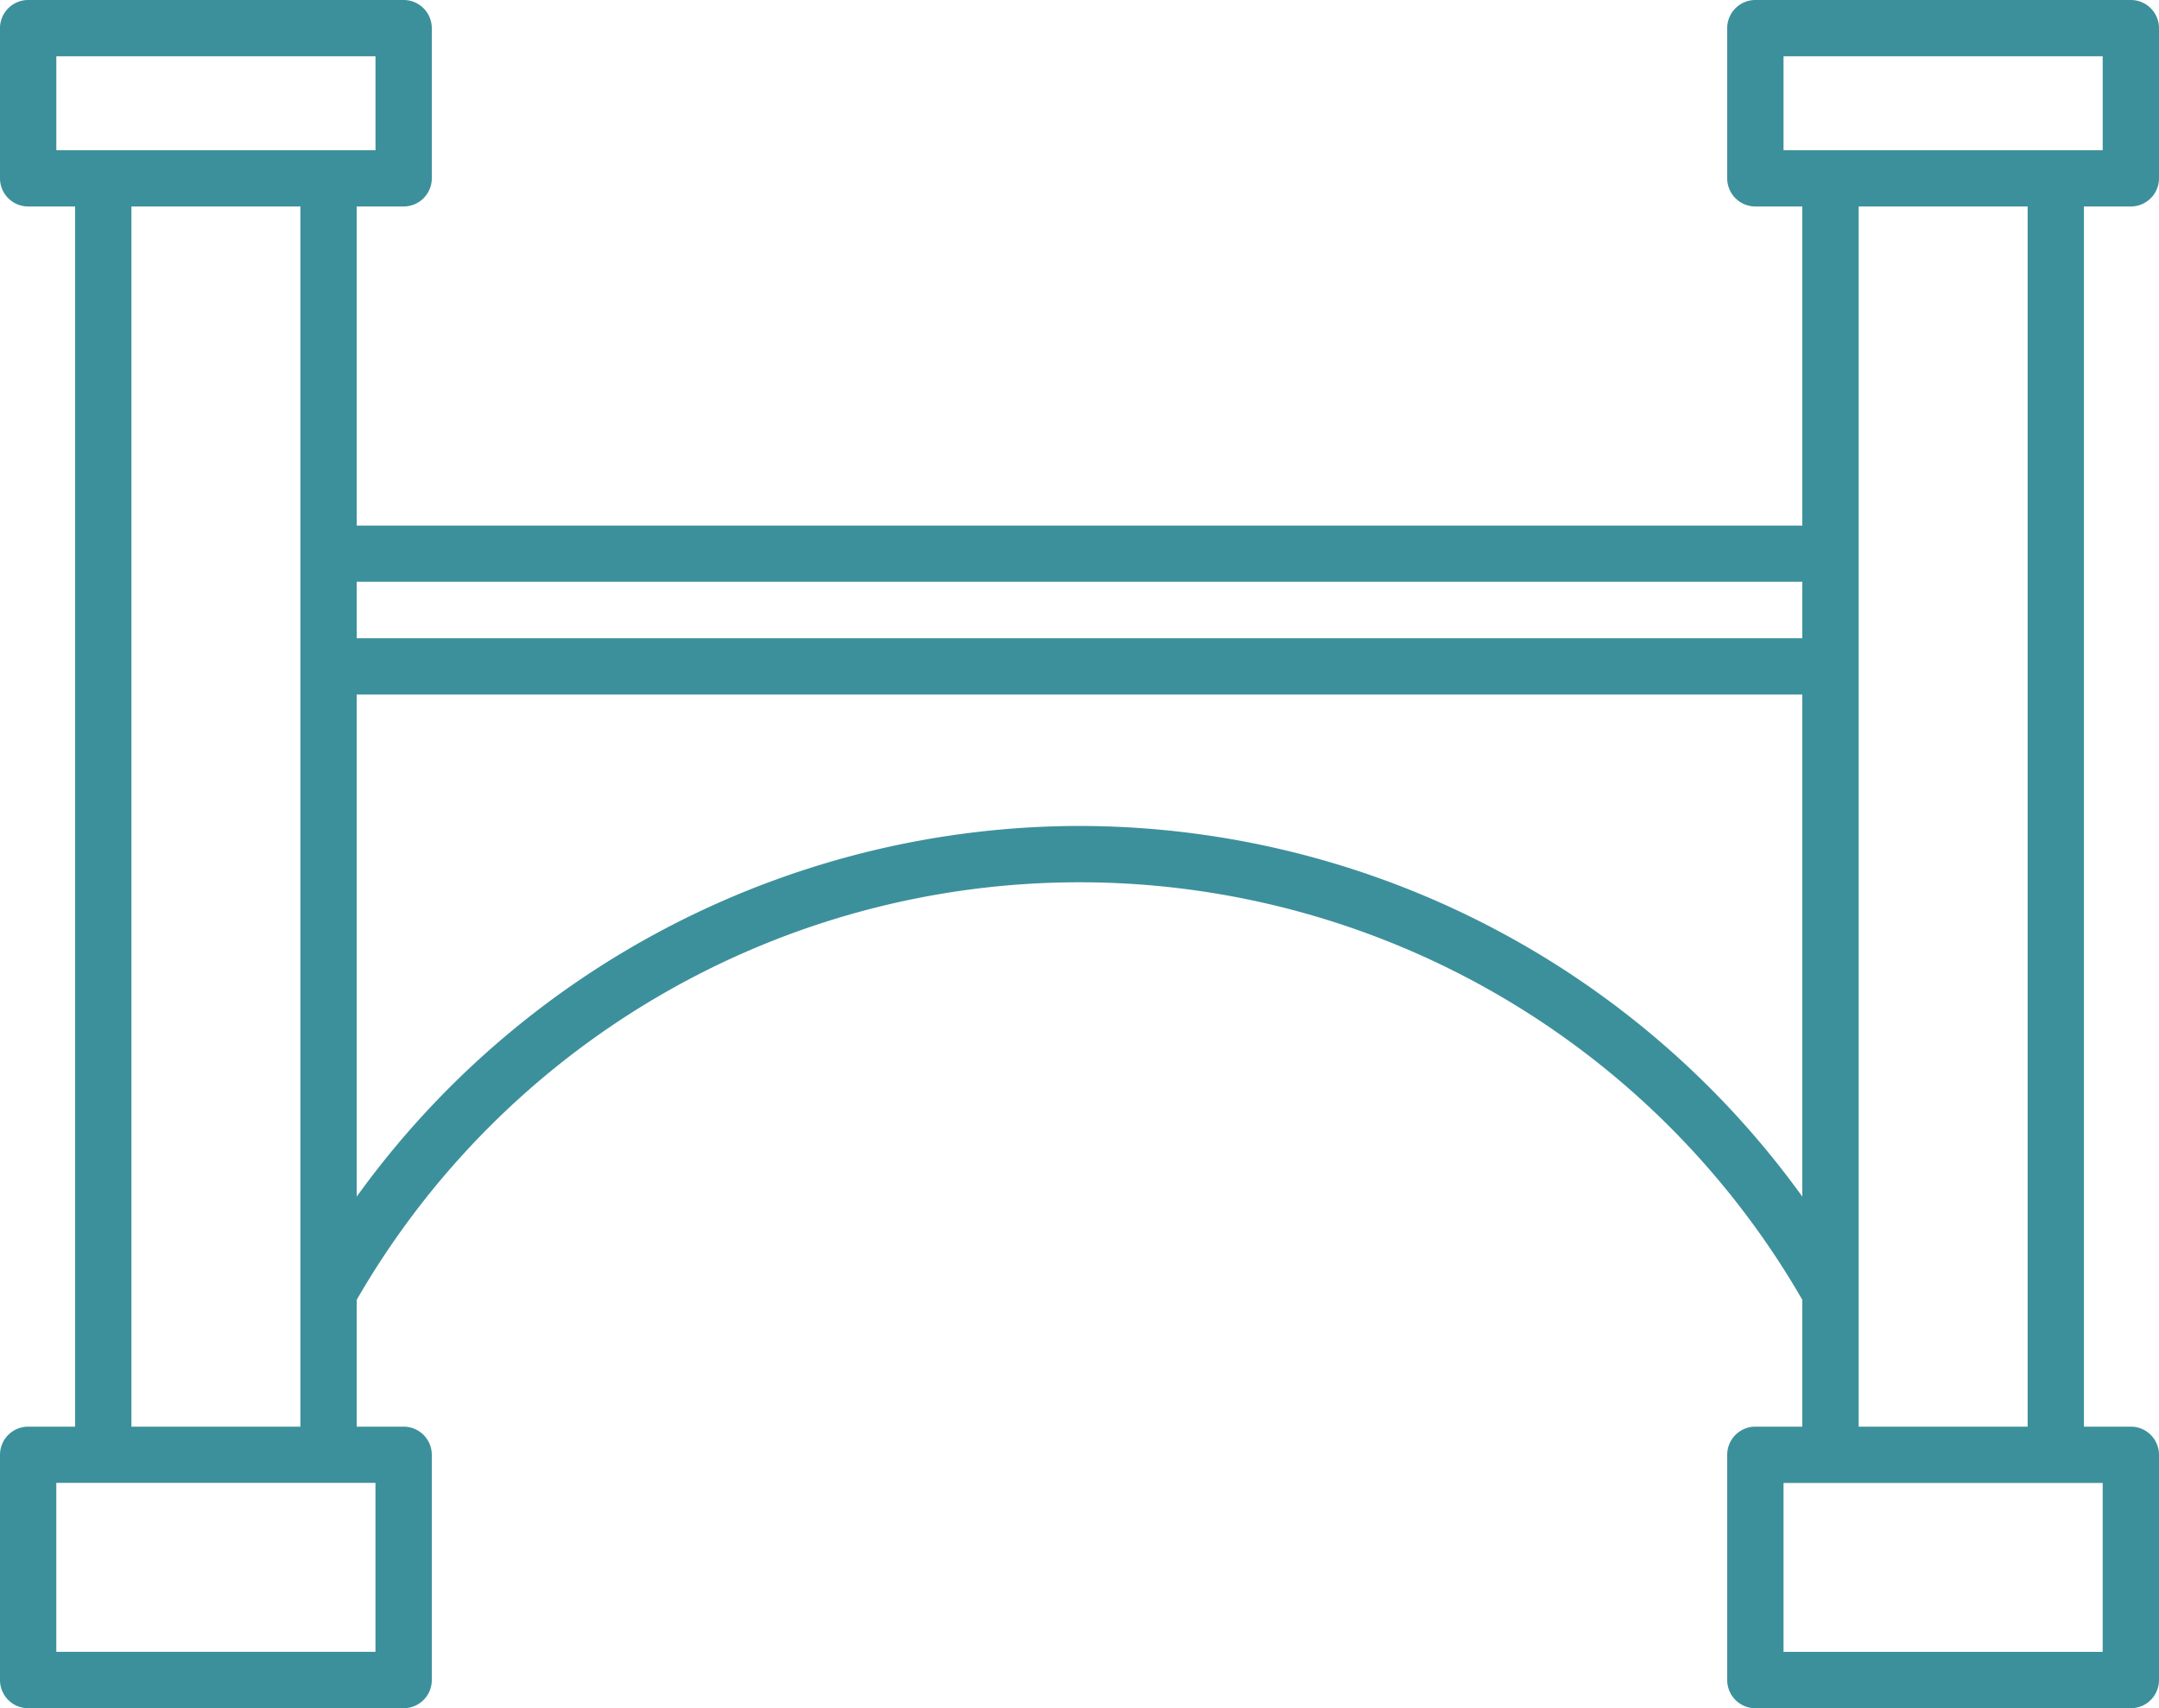<svg id="Group_804" data-name="Group 804" xmlns="http://www.w3.org/2000/svg" xmlns:xlink="http://www.w3.org/1999/xlink" width="84.97" height="67.237" viewBox="0 0 84.97 67.237">
  <defs>
    <clipPath id="clip-path">
      <rect id="Rectangle_515" data-name="Rectangle 515" width="84.97" height="67.237" fill="#3c909b"/>
    </clipPath>
  </defs>
  <g id="Group_803" data-name="Group 803" clip-path="url(#clip-path)">
    <path id="Path_1052" data-name="Path 1052" d="M83.862,0H69.084a1.109,1.109,0,0,0-1.108,1.108V7.019a1.109,1.109,0,0,0,1.108,1.108h1.847V20.688H14.039V8.127h1.847a1.109,1.109,0,0,0,1.108-1.108V1.108A1.109,1.109,0,0,0,15.886,0H1.108A1.109,1.109,0,0,0,0,1.108V7.019A1.109,1.109,0,0,0,1.108,8.127H2.955V56.154H1.108A1.109,1.109,0,0,0,0,57.262v8.867a1.109,1.109,0,0,0,1.108,1.108H15.886a1.109,1.109,0,0,0,1.108-1.108V57.262a1.109,1.109,0,0,0-1.108-1.108H14.039V51.161a32.837,32.837,0,0,1,56.893,0v4.993H69.084a1.109,1.109,0,0,0-1.108,1.108v8.867a1.109,1.109,0,0,0,1.108,1.108H83.862a1.109,1.109,0,0,0,1.108-1.108V57.262a1.109,1.109,0,0,0-1.108-1.108H82.015V8.127h1.847A1.109,1.109,0,0,0,84.97,7.019V1.108A1.109,1.109,0,0,0,83.862,0M70.932,25.121H14.039V22.9H70.932ZM2.217,2.217H14.778V5.911H2.217Zm12.56,62.8H2.216v-6.65H14.777ZM5.172,8.127h6.65V56.154H5.172ZM42.485,32.51A35.125,35.125,0,0,0,14.039,47.1V27.338H70.932V47.1A35.125,35.125,0,0,0,42.485,32.51m40.268,32.51H70.193v-6.65H82.754ZM79.8,56.154h-6.65V8.127H79.8ZM82.754,5.911H70.193V2.217H82.754Z" fill="#3c909b"/>
  </g>
</svg>

